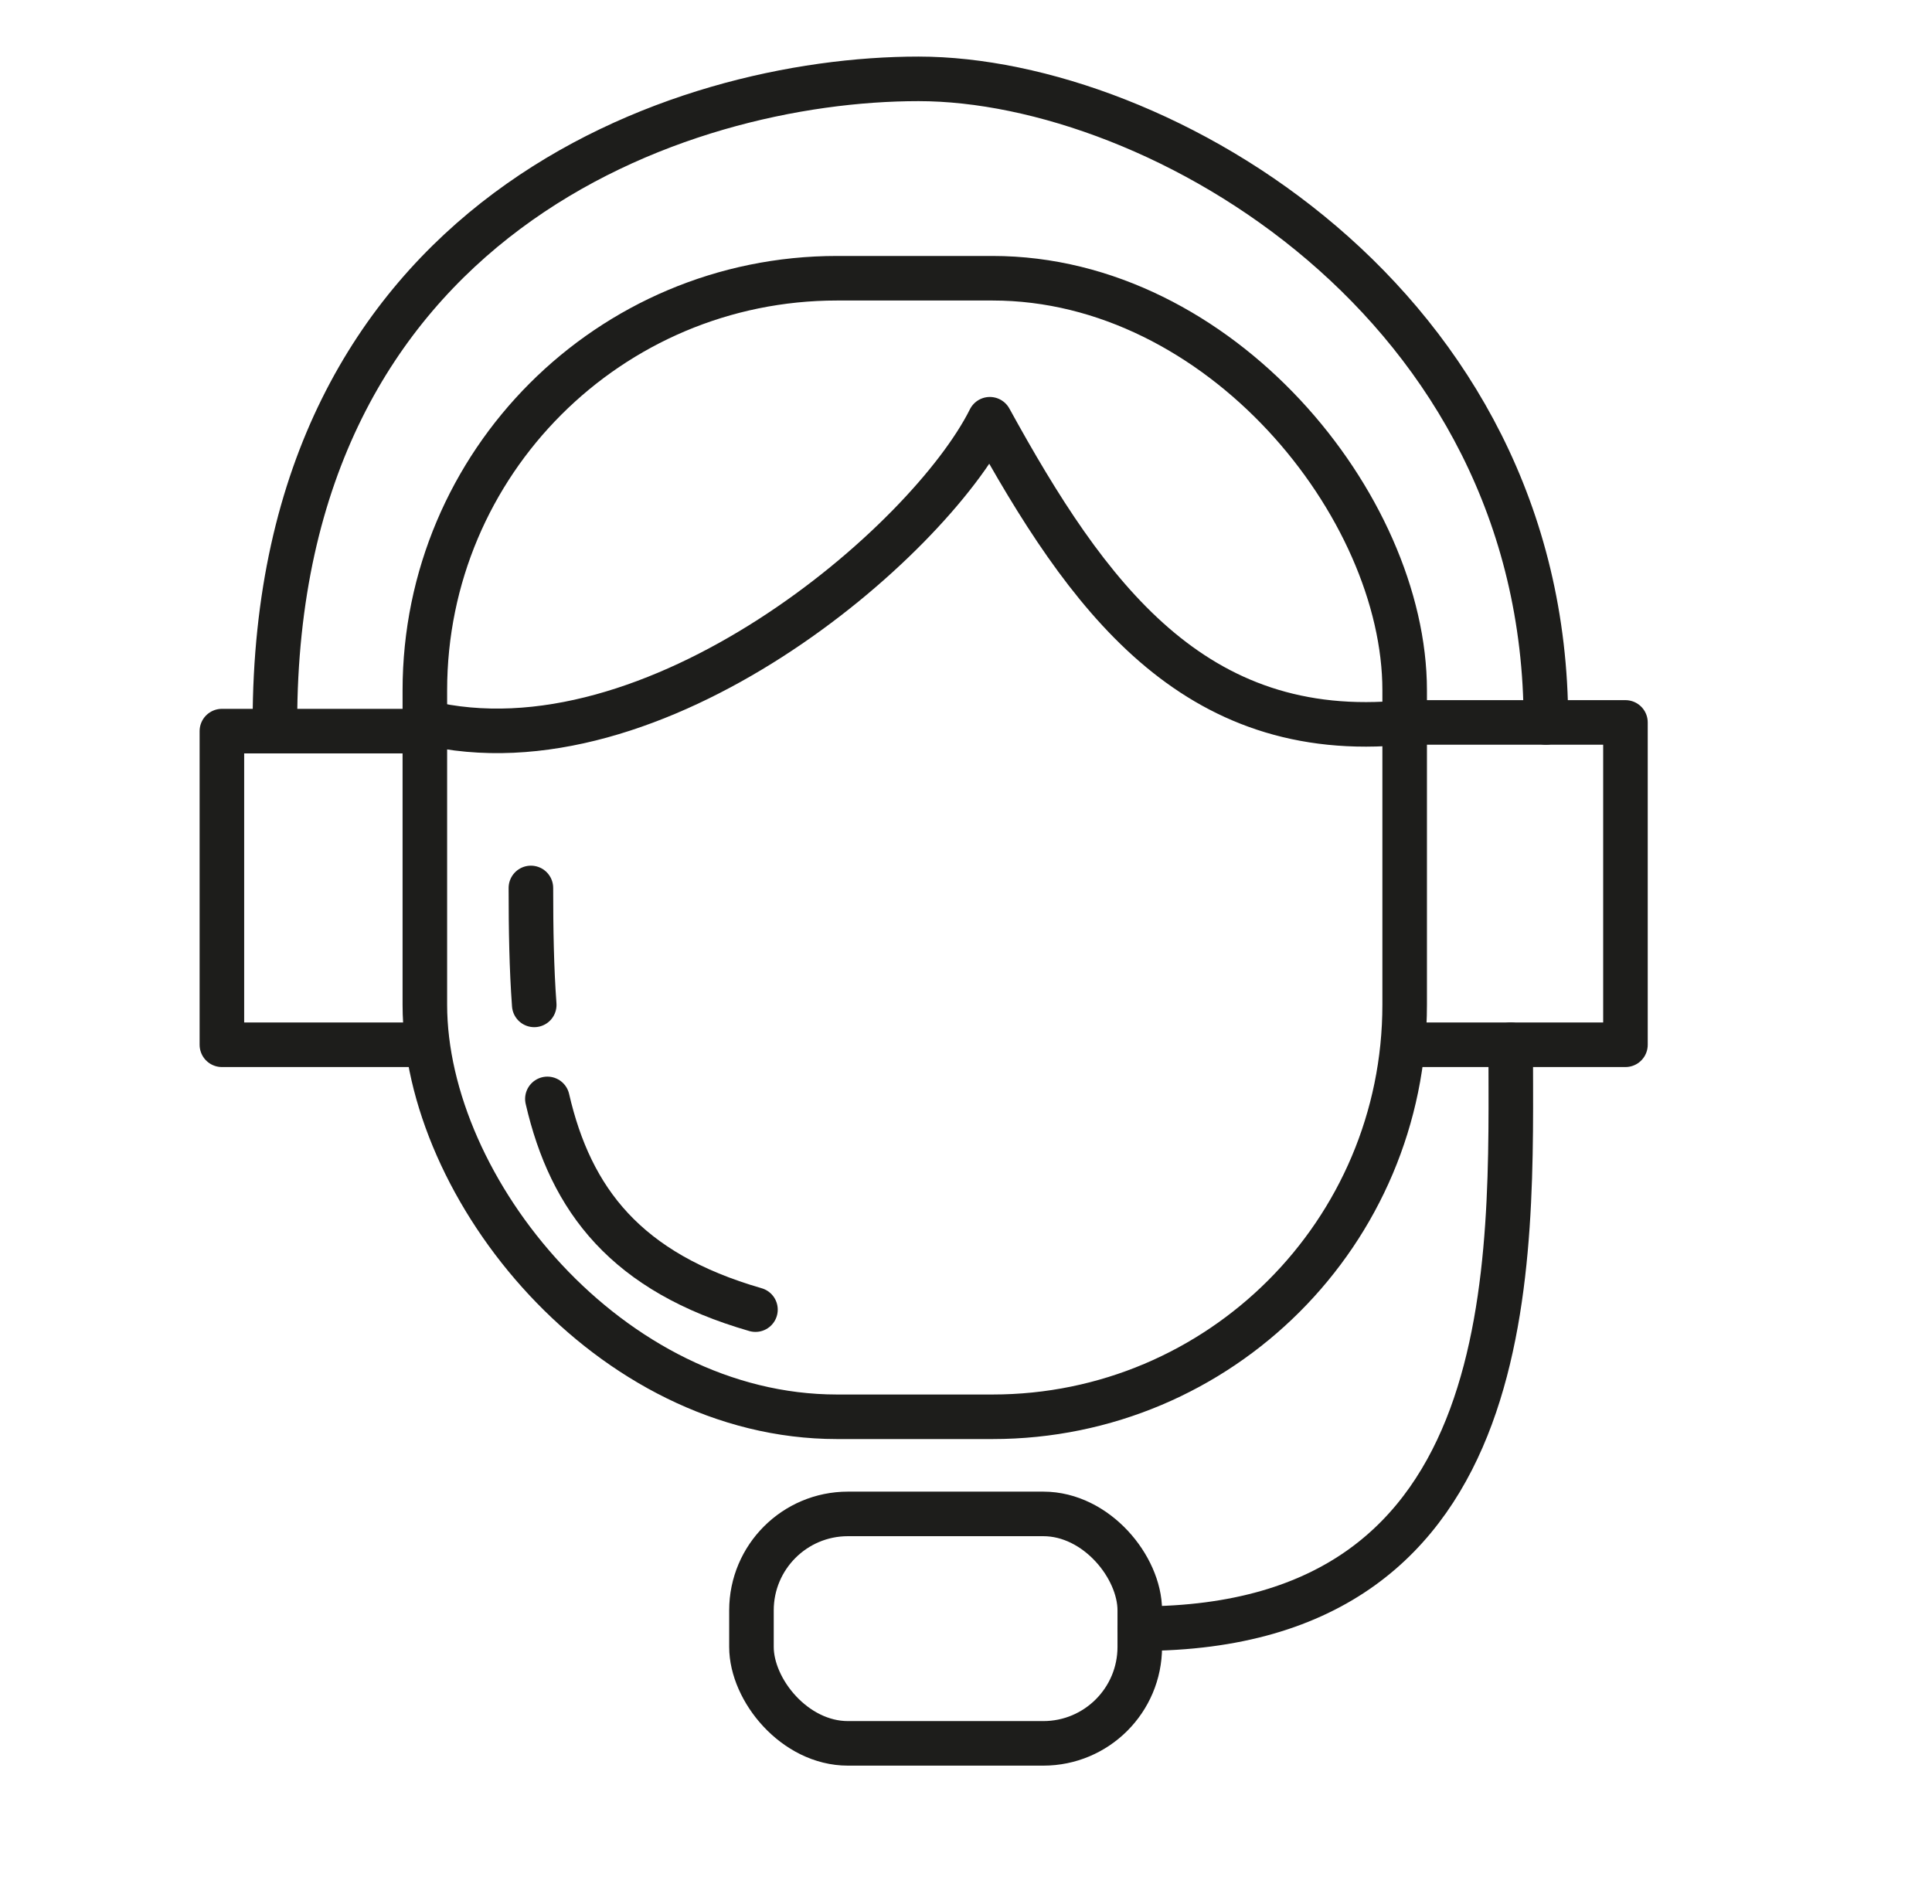 <svg viewBox="0 0 86.72 85.48" xmlns="http://www.w3.org/2000/svg"><g fill="none" stroke="#1d1d1b" stroke-linecap="round" stroke-linejoin="round" stroke-width="2"><rect height="51.11" rx="18.5" width="43.98" x="19.07" y="12.49"/><path d="m18.72 46.9h-8.76v-14.08h9.11"/><path d="m63.05 46.9h9.91v-14.47h-9.91c-9.51.93-14.26-5.68-18.62-13.61-2.77 5.55-15.06 16.12-25.36 13.61"/><rect height="10.3" rx="4.33" width="17.43" x="33.73" y="67.96"/><path d="m67.81 46.9c0 9.57.79 26.21-16.64 26.21"/><path d="m12.34 32.44c0-22.72 18.16-28.9 28.89-28.9s28.16 10.03 28.16 28.89"/><path d="m24.57 49.33c1.05 4.55 3.54 7.79 9.34 9.46"/><path d="m23.83 39.86c0 1.86.03 3.62.15 5.25"/></g></svg>
